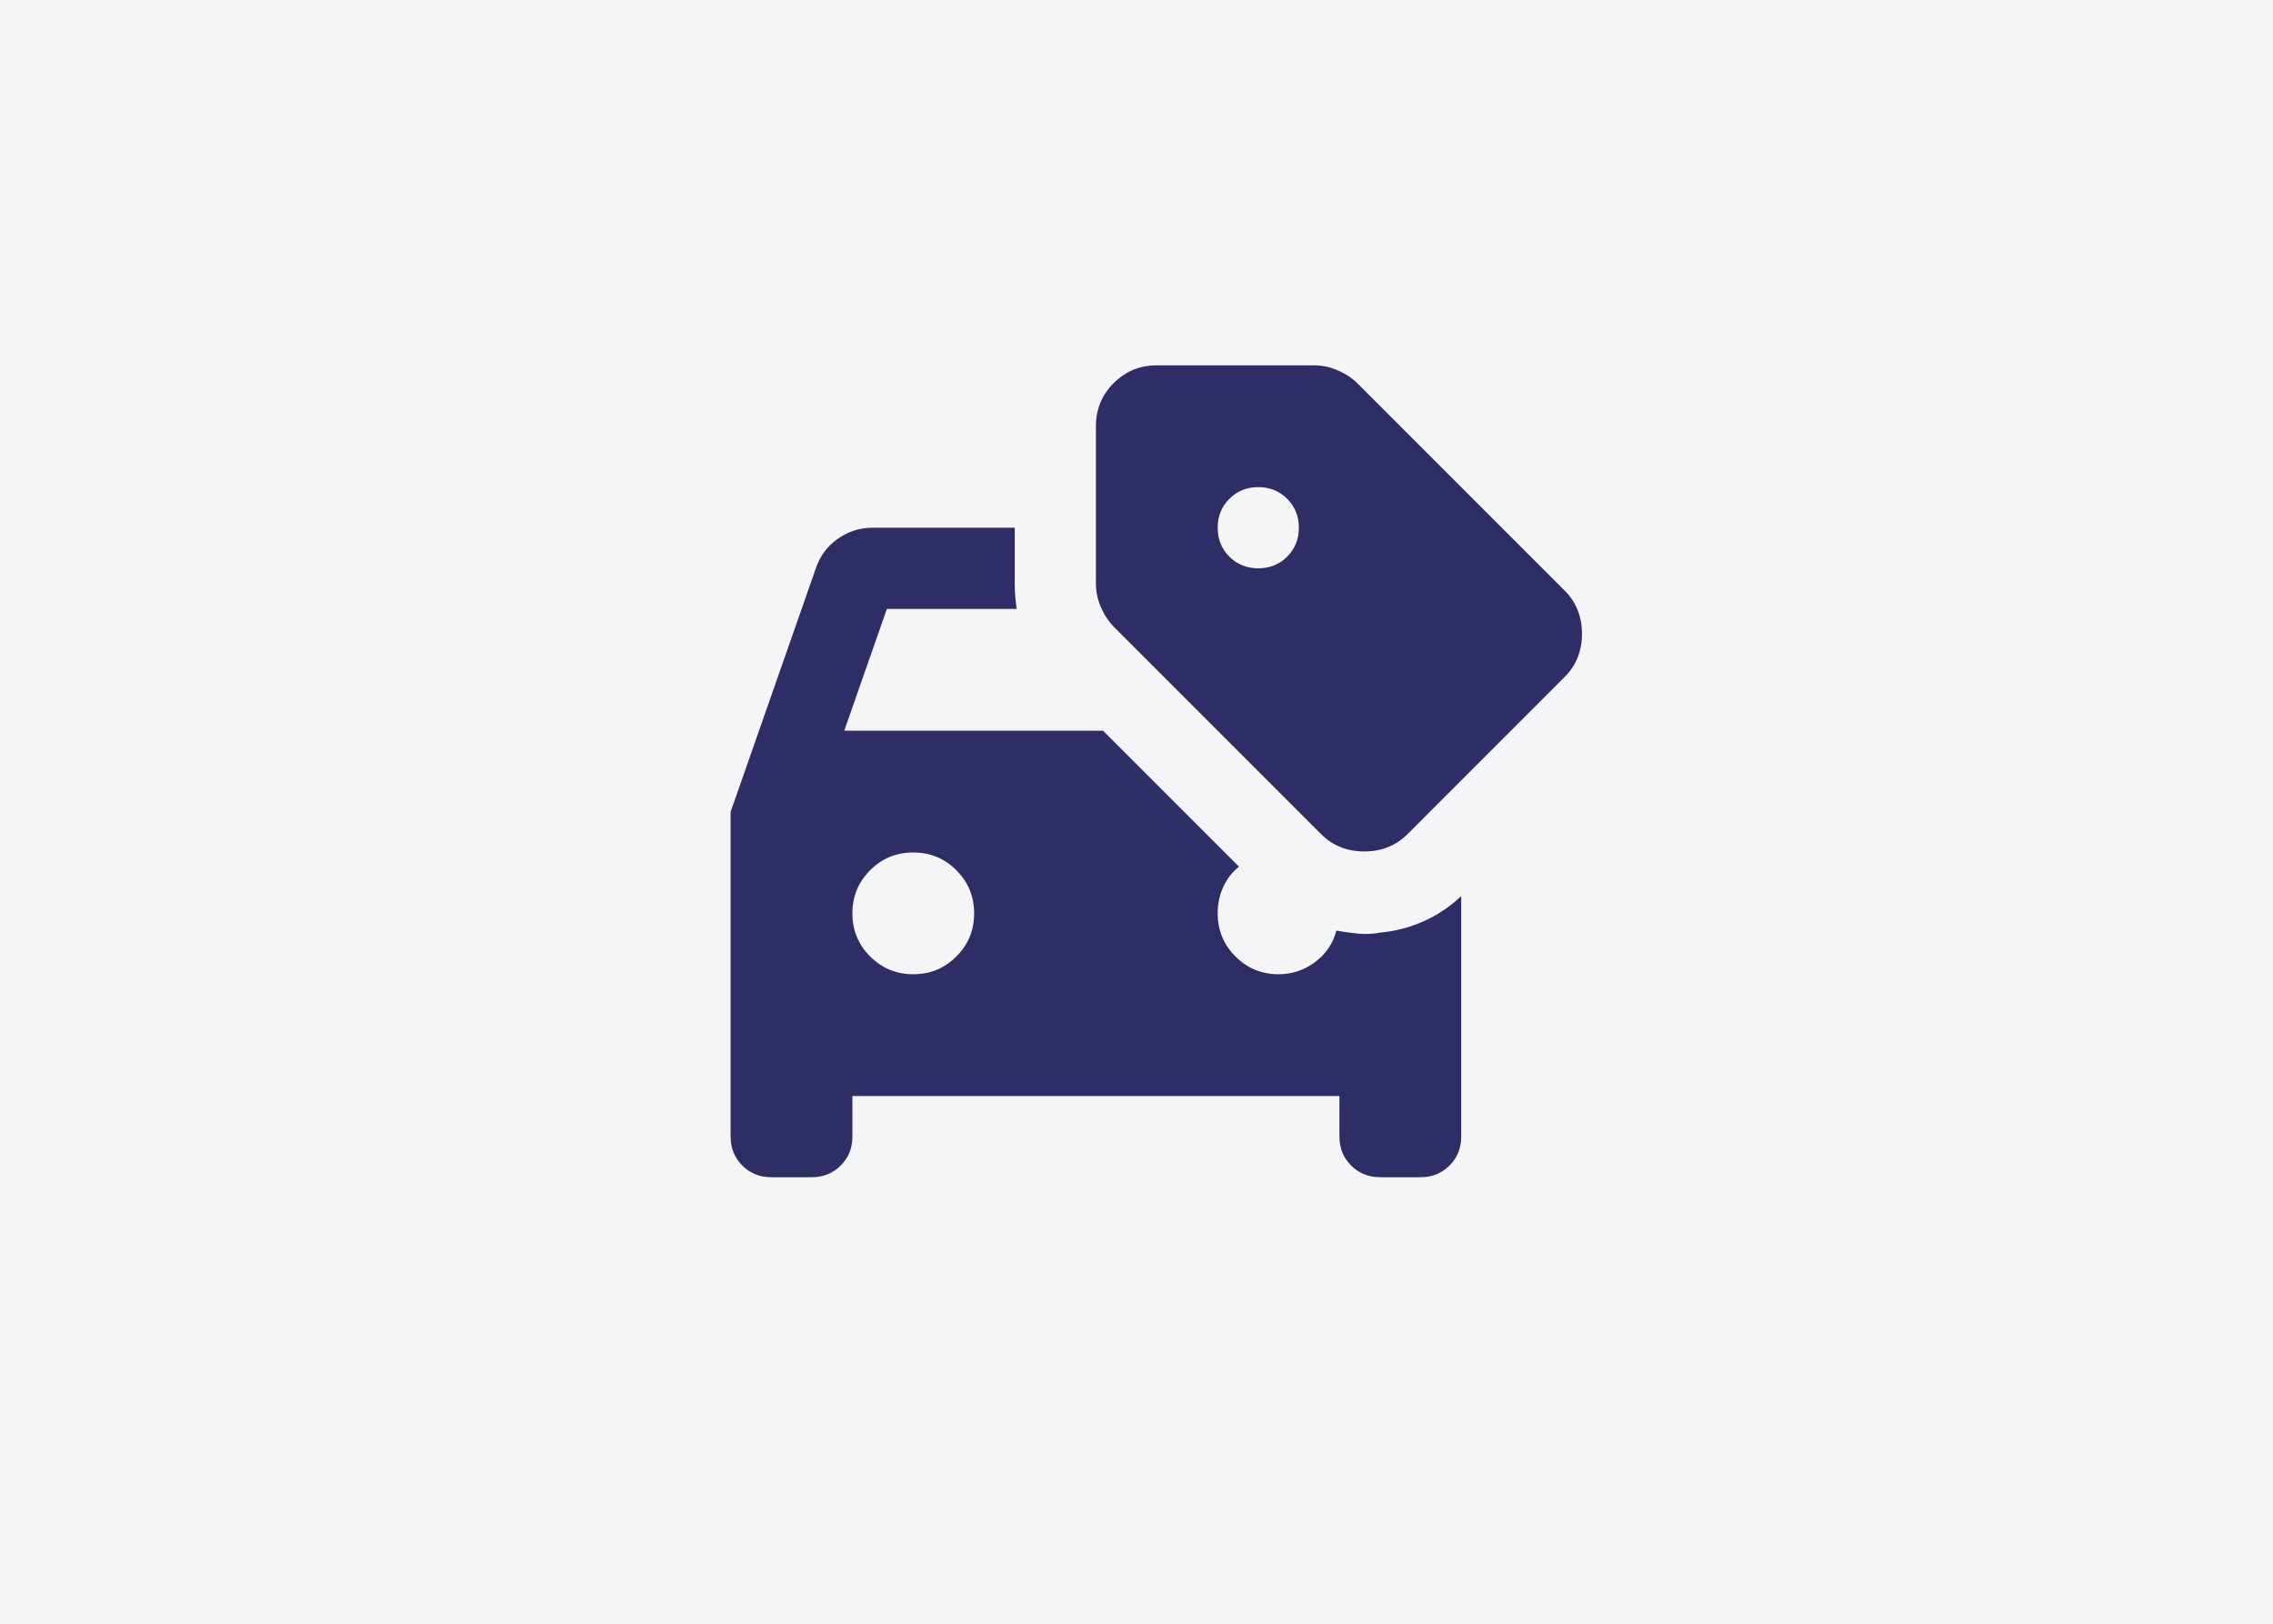 <?xml version="1.0" encoding="UTF-8"?> <svg xmlns="http://www.w3.org/2000/svg" width="56" height="40" viewBox="0 0 56 40" fill="none"><rect width="56" height="40" fill="#F5F4F7"></rect><path d="M19 29C18.717 29 18.479 28.904 18.288 28.712C18.096 28.521 18 28.283 18 28V20L20.1 14C20.2 13.7 20.379 13.458 20.637 13.275C20.896 13.092 21.183 13 21.5 13H25V14.375C25 14.475 25.004 14.579 25.012 14.688C25.021 14.796 25.033 14.9 25.05 15H21.85L20.8 18H27.175L30.525 21.35C30.358 21.483 30.229 21.65 30.137 21.85C30.046 22.05 30 22.267 30 22.5C30 22.917 30.146 23.271 30.438 23.562C30.729 23.854 31.083 24 31.5 24C31.833 24 32.133 23.9 32.4 23.7C32.667 23.5 32.842 23.242 32.925 22.925C33.108 22.958 33.288 22.983 33.462 23C33.638 23.017 33.817 23.008 34 22.975C34.367 22.942 34.721 22.85 35.062 22.7C35.404 22.55 35.717 22.342 36 22.075V28C36 28.283 35.904 28.521 35.712 28.712C35.521 28.904 35.283 29 35 29H34C33.717 29 33.479 28.904 33.288 28.712C33.096 28.521 33 28.283 33 28V27H21V28C21 28.283 20.904 28.521 20.712 28.712C20.521 28.904 20.283 29 20 29H19ZM22.5 24C22.917 24 23.271 23.854 23.562 23.562C23.854 23.271 24 22.917 24 22.5C24 22.083 23.854 21.729 23.562 21.438C23.271 21.146 22.917 21 22.5 21C22.083 21 21.729 21.146 21.438 21.438C21.146 21.729 21 22.083 21 22.5C21 22.917 21.146 23.271 21.438 23.562C21.729 23.854 22.083 24 22.5 24ZM32.55 20.55L27.45 15.45C27.317 15.317 27.208 15.154 27.125 14.963C27.042 14.771 27 14.575 27 14.375V10.5C27 10.083 27.146 9.729 27.438 9.438C27.729 9.146 28.083 9 28.5 9H32.375C32.575 9 32.771 9.042 32.962 9.125C33.154 9.208 33.317 9.317 33.45 9.45L38.55 14.55C38.833 14.833 38.975 15.188 38.975 15.613C38.975 16.038 38.833 16.392 38.55 16.675L34.675 20.55C34.392 20.833 34.038 20.975 33.612 20.975C33.188 20.975 32.833 20.833 32.55 20.55ZM31 14C31.283 14 31.521 13.904 31.712 13.713C31.904 13.521 32 13.283 32 13C32 12.717 31.904 12.479 31.712 12.287C31.521 12.096 31.283 12 31 12C30.717 12 30.479 12.096 30.288 12.287C30.096 12.479 30 12.717 30 13C30 13.283 30.096 13.521 30.288 13.713C30.479 13.904 30.717 14 31 14Z" fill="#2E2D66"></path></svg> 